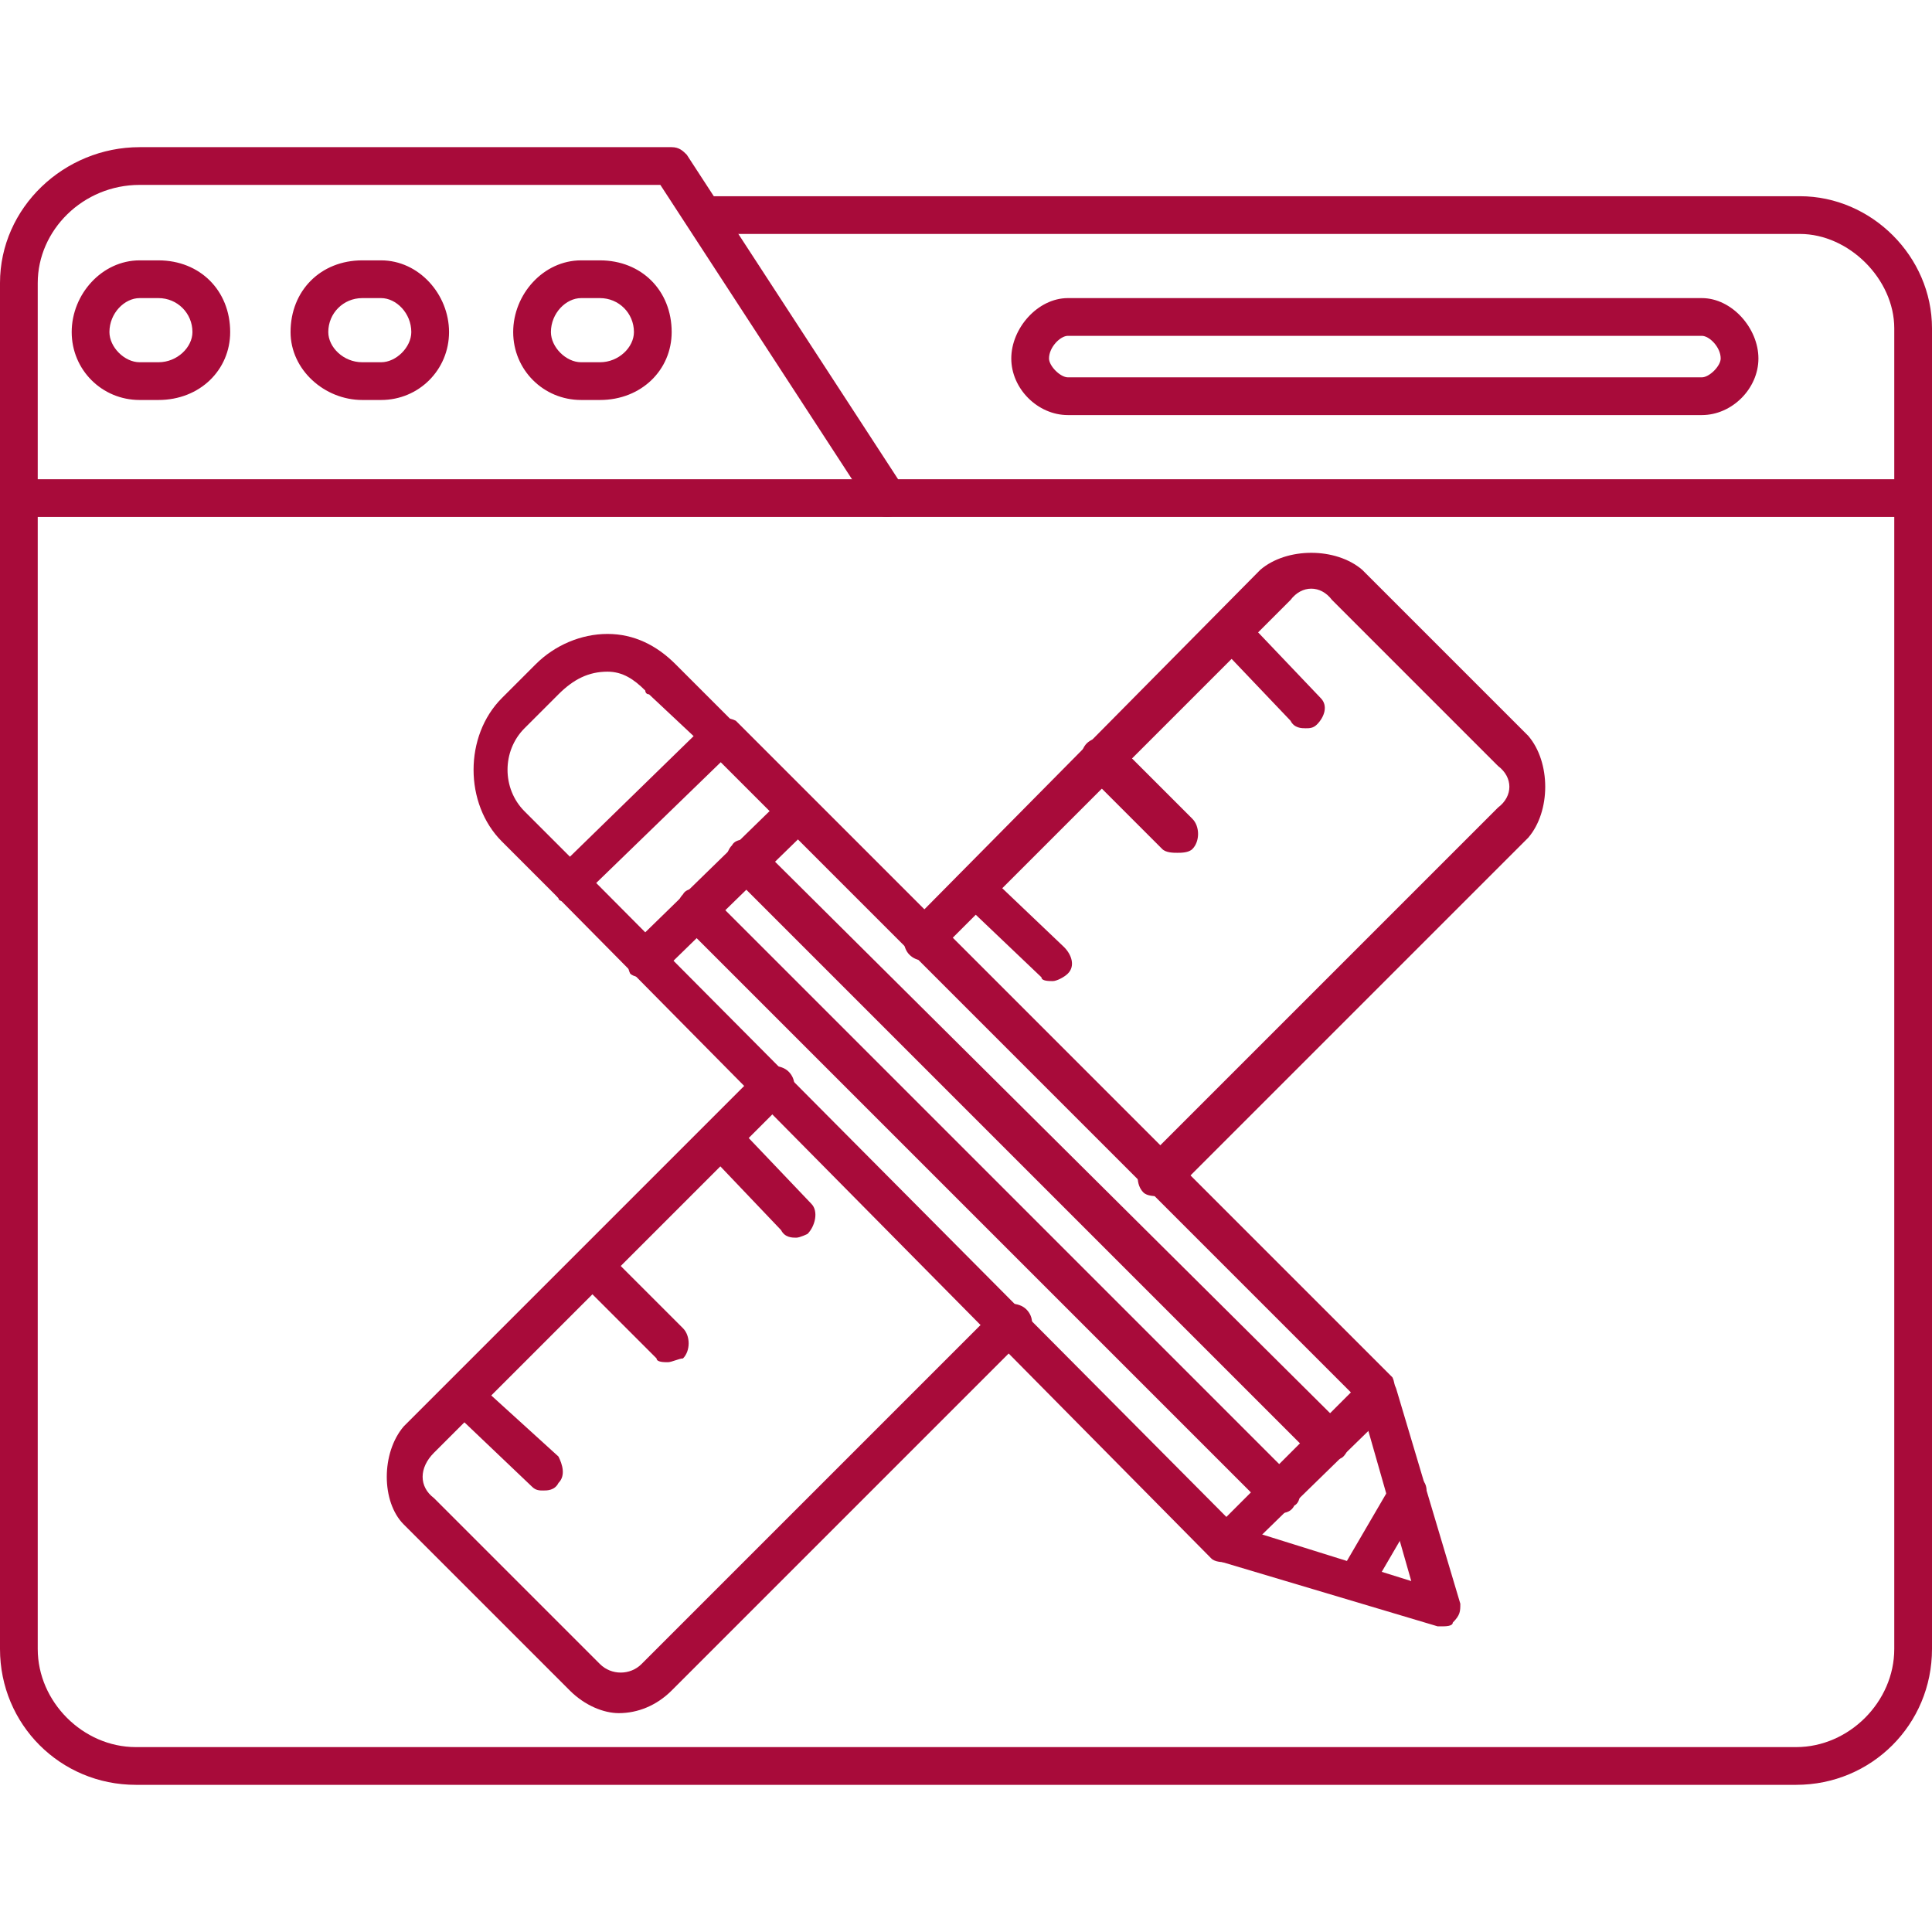 <svg xmlns="http://www.w3.org/2000/svg" version="1.1" xmlns:xlink="http://www.w3.org/1999/xlink" width="512" height="512" x="0" y="0" viewBox="0 0 512 512" style="enable-background:new 0 0 512 512" xml:space="preserve" fill-rule="evenodd" class=""><g><path d="M476 473H36c-20 0-36-16-36-36V75c0-20 17-36 37-36h141c2 0 3 1 4 2l56 86h269c3 0 5 2 5 5v305c0 20-16 36-36 36zM37 49c-15 0-27 12-27 26v362c0 14 12 26 26 26h440c14 0 26-12 26-26V137H235c-2 0-3-1-4-2l-56-86z" fill="#a80b3a" opacity="1" data-original="#000000"></path><path d="M235 137H5c-3 0-5-2-5-5s2-5 5-5h230c3 0 5 2 5 5s-2 5-5 5zM507 137c-3 0-5-2-5-5V87c0-13-12-25-25-25H187c-3 0-5-2-5-5s2-5 5-5h290c19 0 35 16 35 35v45c0 3-2 5-5 5z" fill="#a80b3a" opacity="1" data-original="#000000"></path><path d="M451 110H283c-8 0-15-7-15-15s7-16 15-16h168c8 0 15 8 15 16s-7 15-15 15zM283 89c-2 0-5 3-5 6 0 2 3 5 5 5h168c2 0 5-3 5-5 0-3-3-6-5-6zM42 106h-5c-10 0-18-8-18-18s8-19 18-19h5c11 0 19 8 19 19 0 10-8 18-19 18zm-5-27c-4 0-8 4-8 9 0 4 4 8 8 8h5c5 0 9-4 9-8 0-5-4-9-9-9zM101 106h-5c-10 0-19-8-19-18 0-11 8-19 19-19h5c10 0 18 9 18 19s-8 18-18 18zm-5-27c-5 0-9 4-9 9 0 4 4 8 9 8h5c4 0 8-4 8-8 0-5-4-9-8-9zM159 106h-5c-10 0-18-8-18-18s8-19 18-19h5c11 0 19 8 19 19 0 10-8 18-19 18zm-5-27c-4 0-8 4-8 9 0 4 4 8 8 8h5c5 0 9-4 9-8 0-5-4-9-9-9zM325 414c-1 0-3 0-4-1L148 238c-1-1-2-3-2-4s1-3 2-4l40-39c2-1 5-1 7 0l174 174c1 2 1 6 0 8l-41 40c0 1-2 1-3 1zM158 234l167 168 33-33-167-167z" fill="#a80b3a" opacity="1" data-original="#000000"></path><path d="M382 431h-1l-57-17c-3-1-5-4-4-6 1-3 4-5 6-4l48 15-14-49c-1-2 1-5 3-6 3 0 6 1 7 4l17 57c0 2 0 3-2 5 0 1-2 1-3 1z" fill="#a80b3a" opacity="1" data-original="#000000"></path><path d="M359 424c-1 0-2 0-3-1-2-1-3-4-1-6l14-24c1-3 4-4 6-2 3 1 4 4 2 7l-14 24c-1 1-2 2-4 2zM339 401c-1 0-3 0-4-2L181 245c-2-2-2-6 0-8 1-2 5-2 7 0l155 155c2 2 2 6 0 7-1 2-3 2-4 2zm13-14c-1 0-3 0-4-1L194 232c-2-2-2-6 0-8 1-2 5-2 7 0l155 154c2 2 2 6 0 8-1 1-3 1-4 1z" fill="#a80b3a" opacity="1" data-original="#000000"></path><path d="M171 259c-1 0-3 0-4-1-1-2-1-6 1-8l40-39c2-1 5-1 7 1s2 5 0 7l-40 39c-2 1-3 1-4 1zM151 239c-1 0-3 0-3-1l-15-15c-10-10-10-28 0-38l9-9c5-5 12-8 19-8s13 3 18 8l15 15c2 2 3 5 1 7s-5 3-7 1l-16-15c-1 0-1-1-1-1-3-3-6-5-10-5-5 0-9 2-13 6l-9 9c-6 6-6 16 0 22l15 15c2 2 2 6 0 8 0 1-2 1-3 1zM164 454c-4 0-9-2-13-6l-44-44c-6-6-6-19 0-26l94-94c2-2 6-2 8 0s2 5 0 7l-94 94c-4 4-4 9 0 12l44 44c3 3 8 3 11 0l94-94c2-2 6-2 8 0s2 5 0 7l-94 94c-4 4-9 6-14 6zm143-137c-1 0-3 0-4-1-2-2-2-6 0-8l94-94c4-3 4-8 0-11l-44-44c-3-4-8-4-11 0l-94 94c-2 2-5 2-7 0s-2-6 0-8l93-94c7-6 20-6 27 0l44 44c6 7 6 20 0 27l-94 94c-1 0-3 1-4 1z" fill="#a80b3a" opacity="1" data-original="#000000"></path><path d="M346 193c-1 0-3 0-4-2l-20-21c-2-2-1-5 1-7s5-1 7 1l20 21c2 2 1 5-1 7-1 1-2 1-3 1zM312 226c-1 0-3 0-4-1l-20-20c-2-2-2-6 0-8s6-2 8 0l20 20c2 2 2 6 0 8-1 1-3 1-4 1zM279 260c-1 0-3 0-3-1l-21-20c-2-2-3-5-1-7s5-3 7-1l21 20c2 2 3 5 1 7-1 1-3 2-4 2zM211 328c-1 0-3 0-4-2l-20-21c-2-2-1-5 1-7s5-1 7 0l20 21c2 2 1 6-1 8 0 0-2 1-3 1zM177 361c-1 0-3 0-3-1l-20-20c-2-2-2-6 0-8s5-2 7 0l20 20c2 2 2 6 0 8-1 0-3 1-4 1zM144 395c-1 0-2 0-3-1l-21-20c-2-2-3-5-1-7s6-3 7-1l22 20c1 2 2 5 0 7-1 2-3 2-4 2z" fill="#a80b3a" opacity="1" data-original="#000000"></path></g></svg>